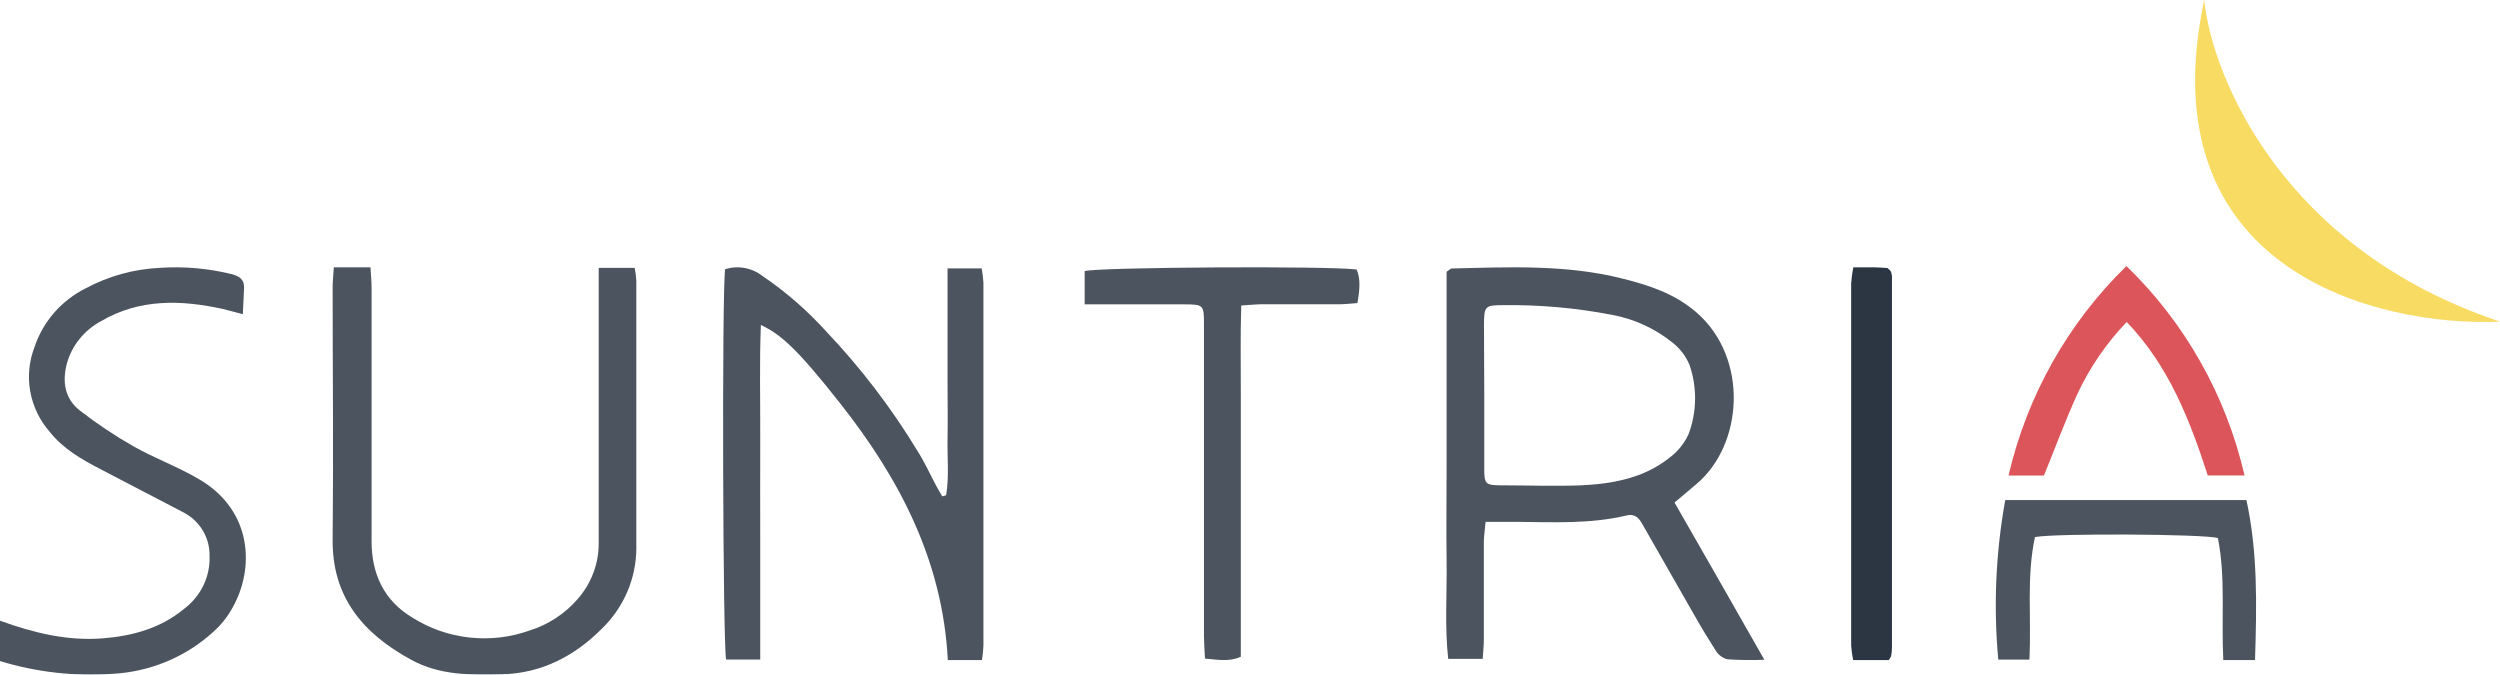 <svg width="126" height="34" viewBox="0 0 126 34" fill="none" xmlns="http://www.w3.org/2000/svg">
<g opacity="0.85">
<path d="M111.091 0C111.494 3.879 115.04 12.552 126 16.209C119.821 16.487 108.19 13.633 111.091 0Z" fill="#F6D548"/>
<path d="M0 31.284C1.675 31.889 3.387 32.317 5.189 32.172C6.693 32.051 8.103 31.662 9.283 30.682C9.699 30.369 10.032 29.963 10.255 29.499C10.477 29.035 10.582 28.526 10.561 28.015C10.571 27.56 10.45 27.111 10.21 26.72C9.971 26.329 9.623 26.011 9.206 25.803L5.062 23.645C4.111 23.15 3.201 22.634 2.513 21.774C2.001 21.191 1.66 20.485 1.525 19.73C1.39 18.975 1.465 18.199 1.744 17.482C2.168 16.204 3.097 15.142 4.326 14.528C5.475 13.912 6.755 13.559 8.066 13.499C9.29 13.418 10.52 13.528 11.708 13.824C12.105 13.934 12.32 14.114 12.301 14.532C12.283 14.949 12.261 15.353 12.239 15.837C11.821 15.728 11.511 15.636 11.216 15.568C9.104 15.108 7.032 15.052 5.098 16.184C4.676 16.409 4.305 16.715 4.008 17.084C3.71 17.453 3.493 17.876 3.369 18.328C3.132 19.241 3.252 20.097 4.049 20.709C4.888 21.358 5.773 21.949 6.697 22.478C7.789 23.101 9.013 23.539 10.095 24.19C12.677 25.733 12.873 28.595 11.711 30.643C11.464 31.091 11.142 31.495 10.757 31.839C9.37 33.111 7.564 33.863 5.659 33.962C3.748 34.096 1.828 33.877 0 33.318L0 31.284Z" fill="#2C3643"/>
<path d="M88.924 33.252C88.305 33.278 87.685 33.27 87.067 33.23C86.822 33.167 86.612 33.013 86.48 32.802C86.108 32.221 85.737 31.61 85.395 31.004C84.526 29.488 83.659 27.97 82.794 26.45C82.612 26.123 82.423 25.872 81.97 25.981C80.161 26.413 78.314 26.319 76.475 26.301H74.874C74.841 26.686 74.785 27.027 74.785 27.354C74.785 28.977 74.785 30.601 74.785 32.224C74.785 32.537 74.751 32.845 74.729 33.208H72.99C72.808 31.574 72.931 29.94 72.909 28.298C72.886 26.657 72.909 25.052 72.909 23.424V13.695C73.069 13.59 73.117 13.532 73.165 13.532C76.044 13.463 78.931 13.325 81.754 14.036C83.092 14.371 84.392 14.788 85.495 15.74C88.152 18.039 87.873 22.433 85.469 24.423L84.396 25.328C85.885 27.921 87.36 30.506 88.924 33.252ZM74.807 19.815C74.807 21.089 74.807 22.357 74.807 23.642C74.807 24.387 74.874 24.452 75.617 24.46C76.984 24.46 78.355 24.514 79.704 24.46C81.29 24.383 82.847 24.096 84.124 23.083C84.548 22.771 84.885 22.358 85.102 21.885C85.526 20.759 85.543 19.524 85.15 18.387C84.96 17.933 84.651 17.537 84.255 17.236C83.376 16.537 82.333 16.065 81.219 15.863C79.412 15.516 77.573 15.354 75.732 15.38C74.852 15.38 74.8 15.438 74.792 16.343C74.8 17.468 74.807 18.642 74.807 19.804V19.815Z" fill="#2C3643"/>
<path d="M47.684 24.961C47.842 24.023 47.738 23.07 47.756 22.127C47.774 21.185 47.756 20.202 47.756 19.242V13.526H49.479C49.521 13.767 49.55 14.011 49.565 14.256C49.565 20.344 49.565 26.437 49.565 32.536C49.553 32.781 49.529 33.025 49.493 33.267H47.77C47.516 28.278 45.34 24.136 42.38 20.374C40.171 17.569 39.364 16.86 38.348 16.378C38.273 18.281 38.323 20.129 38.316 21.977C38.309 23.826 38.316 25.706 38.316 27.573V33.241H36.597C36.433 32.599 36.379 14.731 36.547 13.566C36.871 13.466 37.214 13.446 37.547 13.51C37.88 13.573 38.193 13.718 38.459 13.931C39.622 14.722 40.688 15.652 41.637 16.7C43.385 18.54 44.933 20.568 46.255 22.748C46.612 23.314 46.884 23.921 47.198 24.509C47.291 24.68 47.391 24.848 47.488 25.016L47.684 24.961Z" fill="#2C3643"/>
<path d="M16.825 13.473H18.671C18.694 13.838 18.728 14.174 18.728 14.51C18.728 18.767 18.728 23.023 18.728 27.287C18.728 28.908 19.341 30.27 20.796 31.135C21.658 31.678 22.638 32.019 23.659 32.131C24.68 32.243 25.713 32.124 26.678 31.782C27.631 31.484 28.477 30.931 29.119 30.186C29.805 29.401 30.18 28.404 30.175 27.375C30.175 23.118 30.175 18.858 30.175 14.598V13.502H31.988C32.031 13.719 32.059 13.939 32.071 14.159C32.071 18.65 32.071 23.14 32.071 27.631C32.069 28.391 31.912 29.144 31.608 29.845C31.305 30.546 30.861 31.182 30.303 31.716C28.942 33.07 27.295 33.935 25.294 33.986C23.722 34.023 22.161 34.041 20.732 33.256C18.269 31.924 16.731 30.062 16.765 27.182C16.81 22.954 16.765 18.727 16.765 14.499C16.765 14.185 16.802 13.871 16.825 13.473Z" fill="#2C3643"/>
<path d="M54.667 15.339V13.664C55.278 13.464 67.043 13.395 68.376 13.584C68.59 14.093 68.521 14.627 68.416 15.274C68.12 15.295 67.816 15.332 67.513 15.335C66.212 15.335 64.911 15.335 63.61 15.335C63.299 15.335 62.989 15.372 62.559 15.397C62.508 16.923 62.541 18.391 62.537 19.859C62.533 21.326 62.537 22.816 62.537 24.298V33.101C61.948 33.363 61.388 33.25 60.73 33.192C60.712 32.8 60.683 32.433 60.68 32.066V16.313C60.68 15.372 60.644 15.343 59.697 15.339C58.367 15.339 57.037 15.339 55.722 15.339H54.667Z" fill="#2C3643"/>
<path d="M113.653 33.267H112.054C111.949 31.18 112.177 29.123 111.783 27.12C111.152 26.911 103.534 26.871 102.562 27.069C102.129 29.071 102.386 31.11 102.284 33.245H100.713C100.466 30.56 100.585 27.853 101.065 25.203H113.22C113.794 27.837 113.741 30.508 113.653 33.267Z" fill="#2C3643"/>
<path d="M107.187 16.228C106.158 17.298 105.313 18.534 104.687 19.885C104.083 21.217 103.576 22.588 103.015 23.966H101.23C102.165 19.941 104.228 16.275 107.172 13.41C110.127 16.266 112.196 19.933 113.125 23.963H111.272C110.372 21.191 109.326 18.46 107.187 16.228Z" fill="#D6373D"/>
</g>
<path d="M93.407 13.473C93.825 13.473 94.131 13.473 94.437 13.473C94.681 13.473 94.929 13.499 95.131 13.51C95.193 13.564 95.216 13.583 95.235 13.605C95.255 13.627 95.286 13.645 95.293 13.67C95.327 13.751 95.348 13.836 95.355 13.922C95.355 20.159 95.355 26.396 95.355 32.635C95.353 32.78 95.338 32.924 95.313 33.066C95.282 33.137 95.241 33.205 95.193 33.267H93.399C93.349 33.026 93.315 32.782 93.298 32.537C93.298 26.451 93.298 20.366 93.298 14.28C93.317 14.009 93.353 13.74 93.407 13.473Z" fill="#2C3643"/>
</svg>
